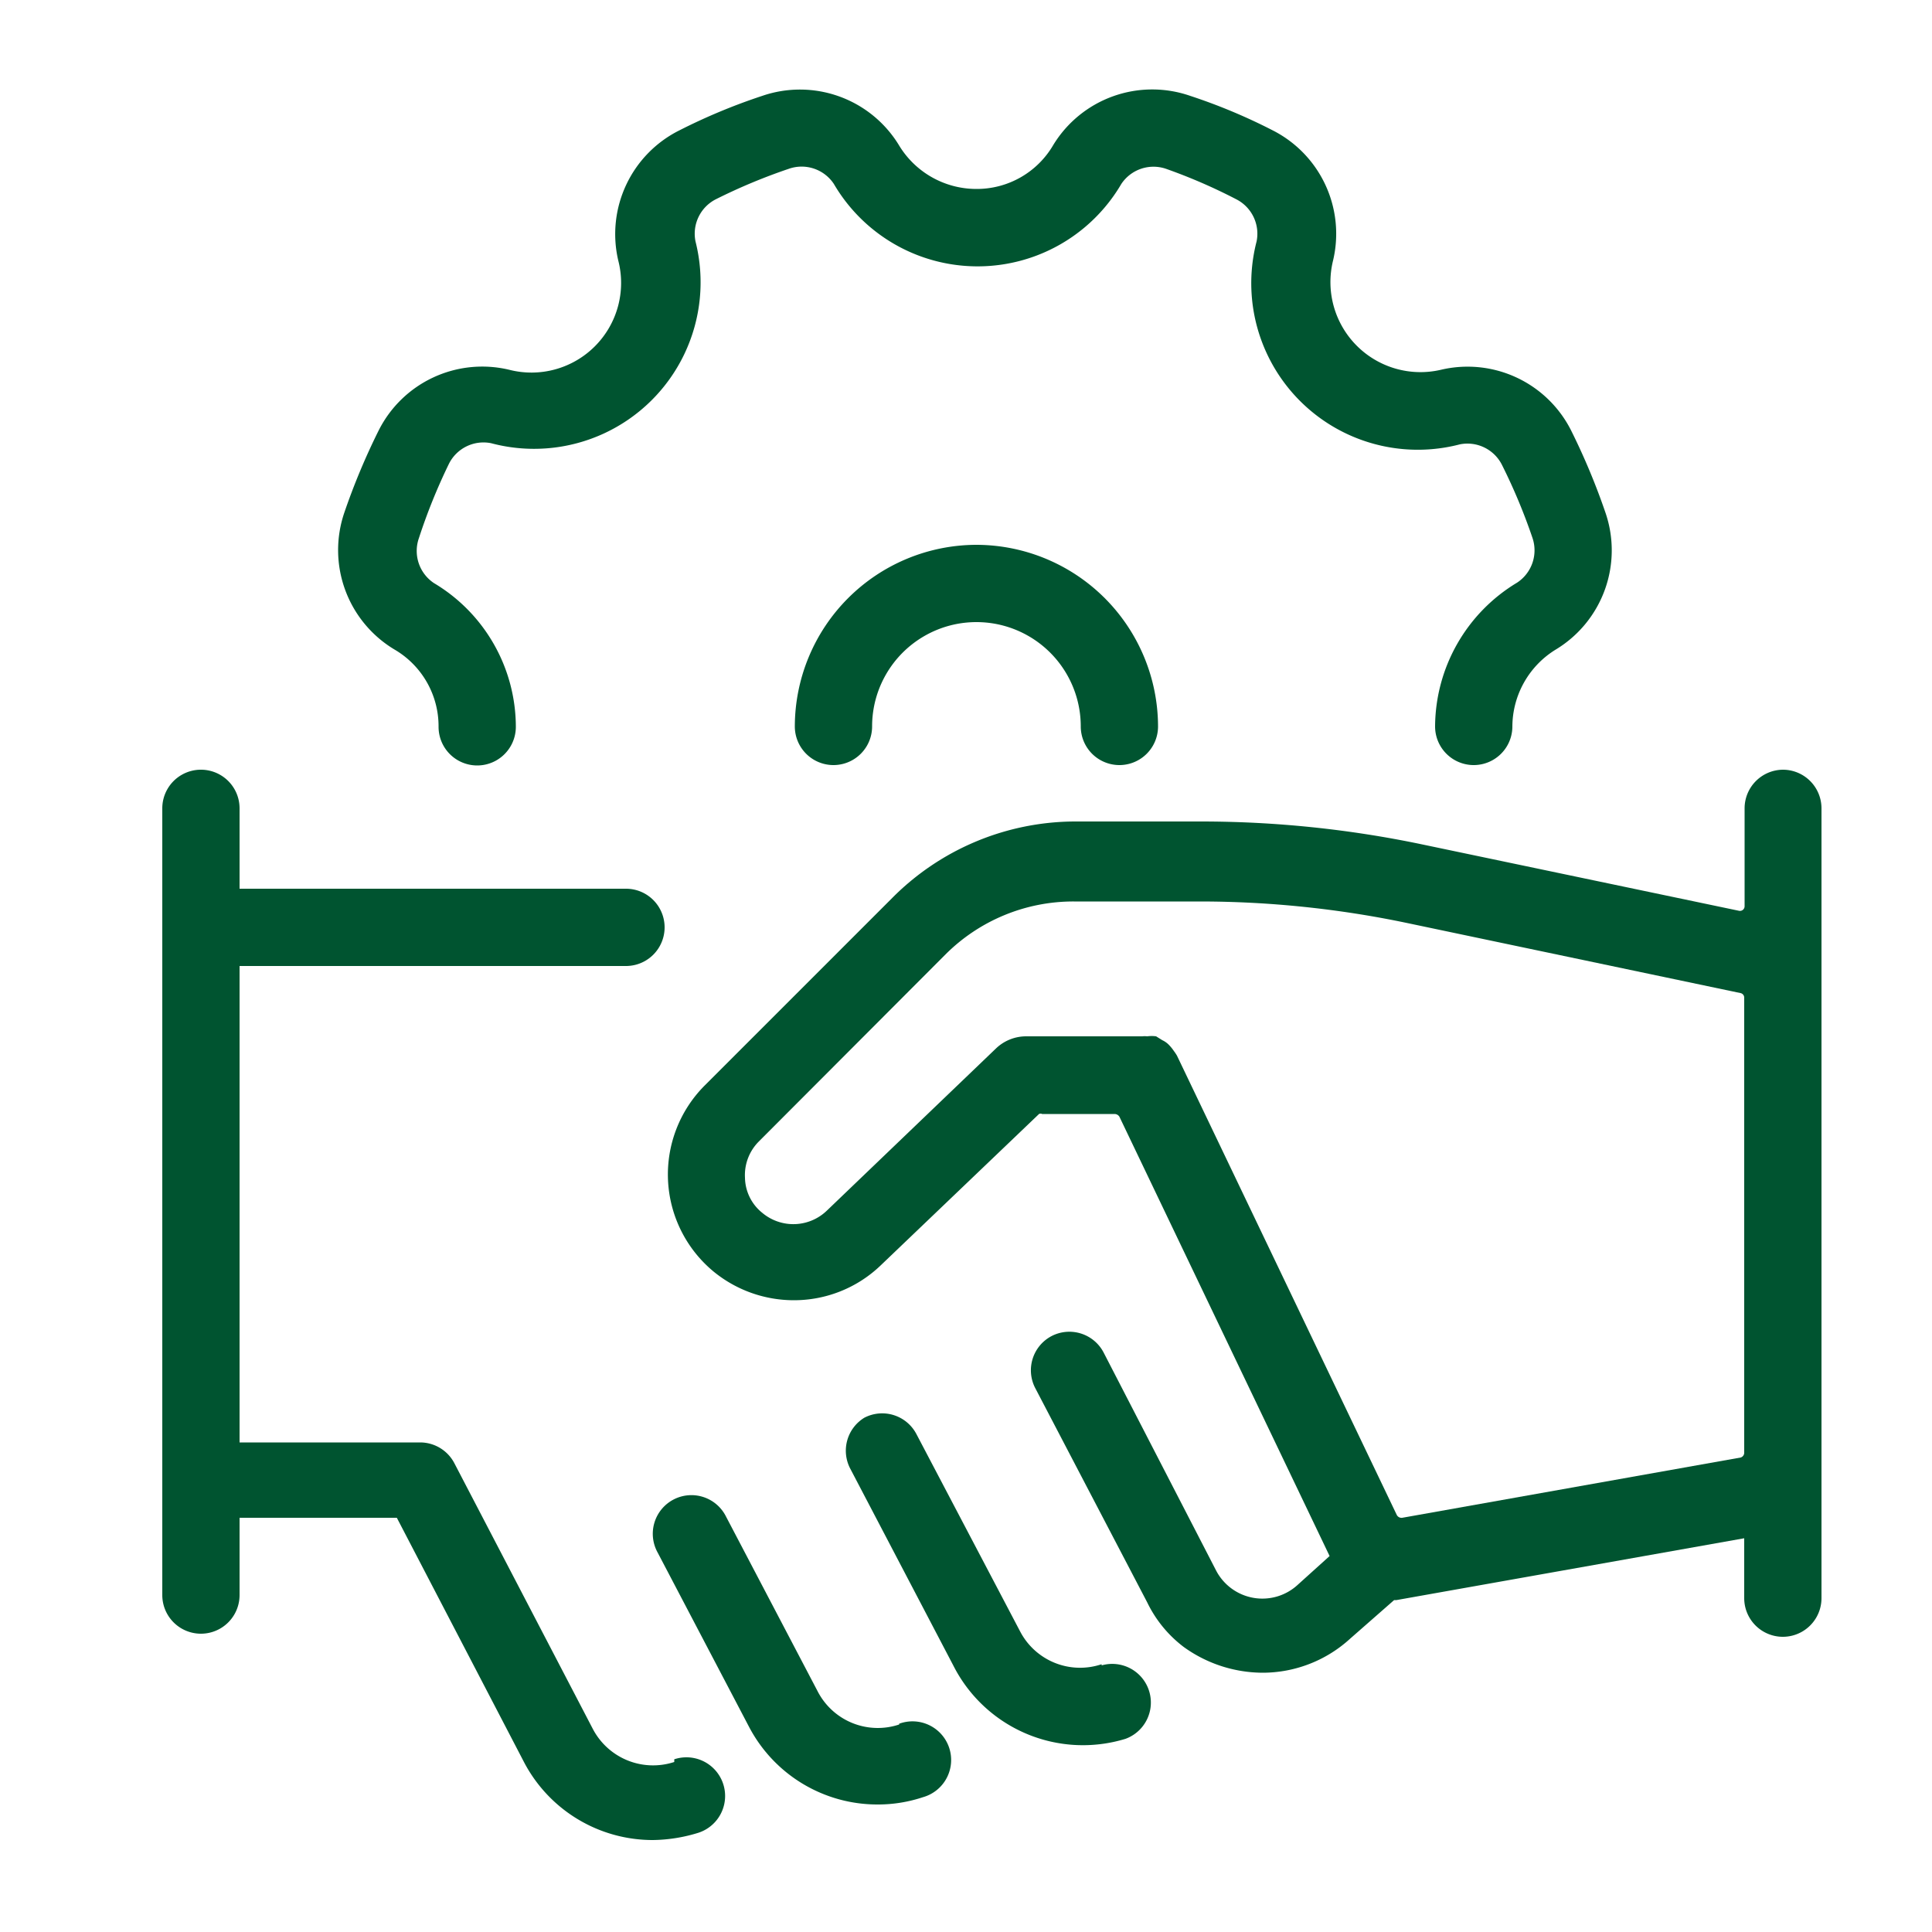 <svg id="Layer_1" data-name="Layer 1" xmlns="http://www.w3.org/2000/svg" viewBox="0 0 50 50"><defs><style>.cls-1{fill:#005430;}</style></defs><path class="cls-1" d="M46.15,19.92a1,1,0,0,0-1,1v2.53a.12.12,0,0,1-.15.12l-8.21-1.72a27.92,27.92,0,0,0-5.7-.59H27.8a6.69,6.69,0,0,0-4.73,2l-4.83,4.83a3.26,3.26,0,0,0,.23,4.82,3.28,3.28,0,0,0,2.07.74,3.24,3.24,0,0,0,2.25-.9l4.1-3.92a.09.09,0,0,1,.08,0h1.88a.15.15,0,0,1,.12.07l5.44,11.37-.82.74a1.35,1.35,0,0,1-2.12-.37L28.56,35a1,1,0,0,0-1.35-.42,1,1,0,0,0-.42,1.34l2.9,5.55a3.18,3.18,0,0,0,.94,1.15,3.51,3.51,0,0,0,2.05.67,3.36,3.36,0,0,0,2.26-.88l1.14-1,.06,0,9-1.6v1.55a1,1,0,0,0,2,0V20.92A1,1,0,0,0,46.15,19.92Zm-1.1,17.8-8.76,1.56a.14.14,0,0,1-.14-.07L30.46,27.32a1.25,1.25,0,0,0-.08-.12,1.15,1.15,0,0,0-.14-.17.57.57,0,0,0-.16-.11l-.16-.1a.85.85,0,0,0-.23,0,.61.61,0,0,0-.13,0h-3a1.13,1.13,0,0,0-.78.31l-4.38,4.2a1.25,1.25,0,0,1-1.67.06,1.19,1.19,0,0,1-.45-.91,1.23,1.23,0,0,1,.36-.94l4.83-4.84a4.68,4.68,0,0,1,3.32-1.37h3.29a26.2,26.2,0,0,1,5.3.55l8.66,1.82a.12.12,0,0,1,.1.12V37.59A.13.13,0,0,1,45.05,37.72Z"/><path class="cls-1" d="M28.51,43.07a1.75,1.75,0,0,1-2.11-.85l-2.68-5.1a1,1,0,0,0-1.35-.43A1,1,0,0,0,22,38l2.67,5.1A3.76,3.76,0,0,0,29.13,45a1,1,0,0,0-.62-1.9Z"/><path class="cls-1" d="M23.27,44.63a1.75,1.75,0,0,1-2.11-.86l-2.37-4.52a1,1,0,1,0-1.77.93l2.37,4.52a3.75,3.75,0,0,0,3.32,2,3.69,3.69,0,0,0,1.18-.19,1,1,0,1,0-.62-1.9Z"/><path class="cls-1" d="M17.45,45.6a1.76,1.76,0,0,1-2.11-.86l-3.58-6.87a1,1,0,0,0-.88-.54H6.2V25h10a1,1,0,0,0,0-2H6.2V20.92a1,1,0,0,0-2,0V41.28a1,1,0,0,0,2,0v-2h4.07l3.3,6.34a3.76,3.76,0,0,0,3.32,2,4.11,4.11,0,0,0,1.19-.19,1,1,0,0,0-.63-1.9Z"/><path class="cls-1" d="M10.21,16.81a2.3,2.3,0,0,1,1.14,2,1,1,0,0,0,2,0,4.34,4.34,0,0,0-2.12-3.72,1,1,0,0,1-.39-1.16A15,15,0,0,1,11.62,12a1,1,0,0,1,1.09-.53A4.31,4.31,0,0,0,18,6.25a1,1,0,0,1,.52-1.09,14.8,14.8,0,0,1,1.89-.79,1,1,0,0,1,1.17.39,4.31,4.31,0,0,0,7.44,0,1,1,0,0,1,1.16-.39A14.22,14.22,0,0,1,32,5.16a1,1,0,0,1,.52,1.09,4.31,4.31,0,0,0,5.26,5.25,1,1,0,0,1,1.09.53,15,15,0,0,1,.79,1.89,1,1,0,0,1-.4,1.16,4.37,4.37,0,0,0-2.12,3.72,1,1,0,1,0,2,0,2.35,2.35,0,0,1,1.14-2,3,3,0,0,0,1.27-3.53,17.38,17.38,0,0,0-.89-2.13,3,3,0,0,0-3.37-1.57A2.33,2.33,0,0,1,34.5,6.74a3,3,0,0,0-1.57-3.37,14.73,14.73,0,0,0-2.13-.89,3,3,0,0,0-3.54,1.27,2.29,2.29,0,0,1-2,1.14,2.34,2.34,0,0,1-2-1.14,3,3,0,0,0-3.53-1.27,15.34,15.34,0,0,0-2.14.89A3,3,0,0,0,16,6.74a2.32,2.32,0,0,1-2.82,2.83,3,3,0,0,0-3.38,1.57,17.38,17.38,0,0,0-.89,2.13A3,3,0,0,0,10.21,16.81Z"/><path class="cls-1" d="M25.27,14.1a4.71,4.71,0,0,0-4.7,4.7,1,1,0,1,0,2,0,2.7,2.7,0,0,1,5.4,0,1,1,0,0,0,2,0A4.71,4.71,0,0,0,25.27,14.1Z"/></svg>
